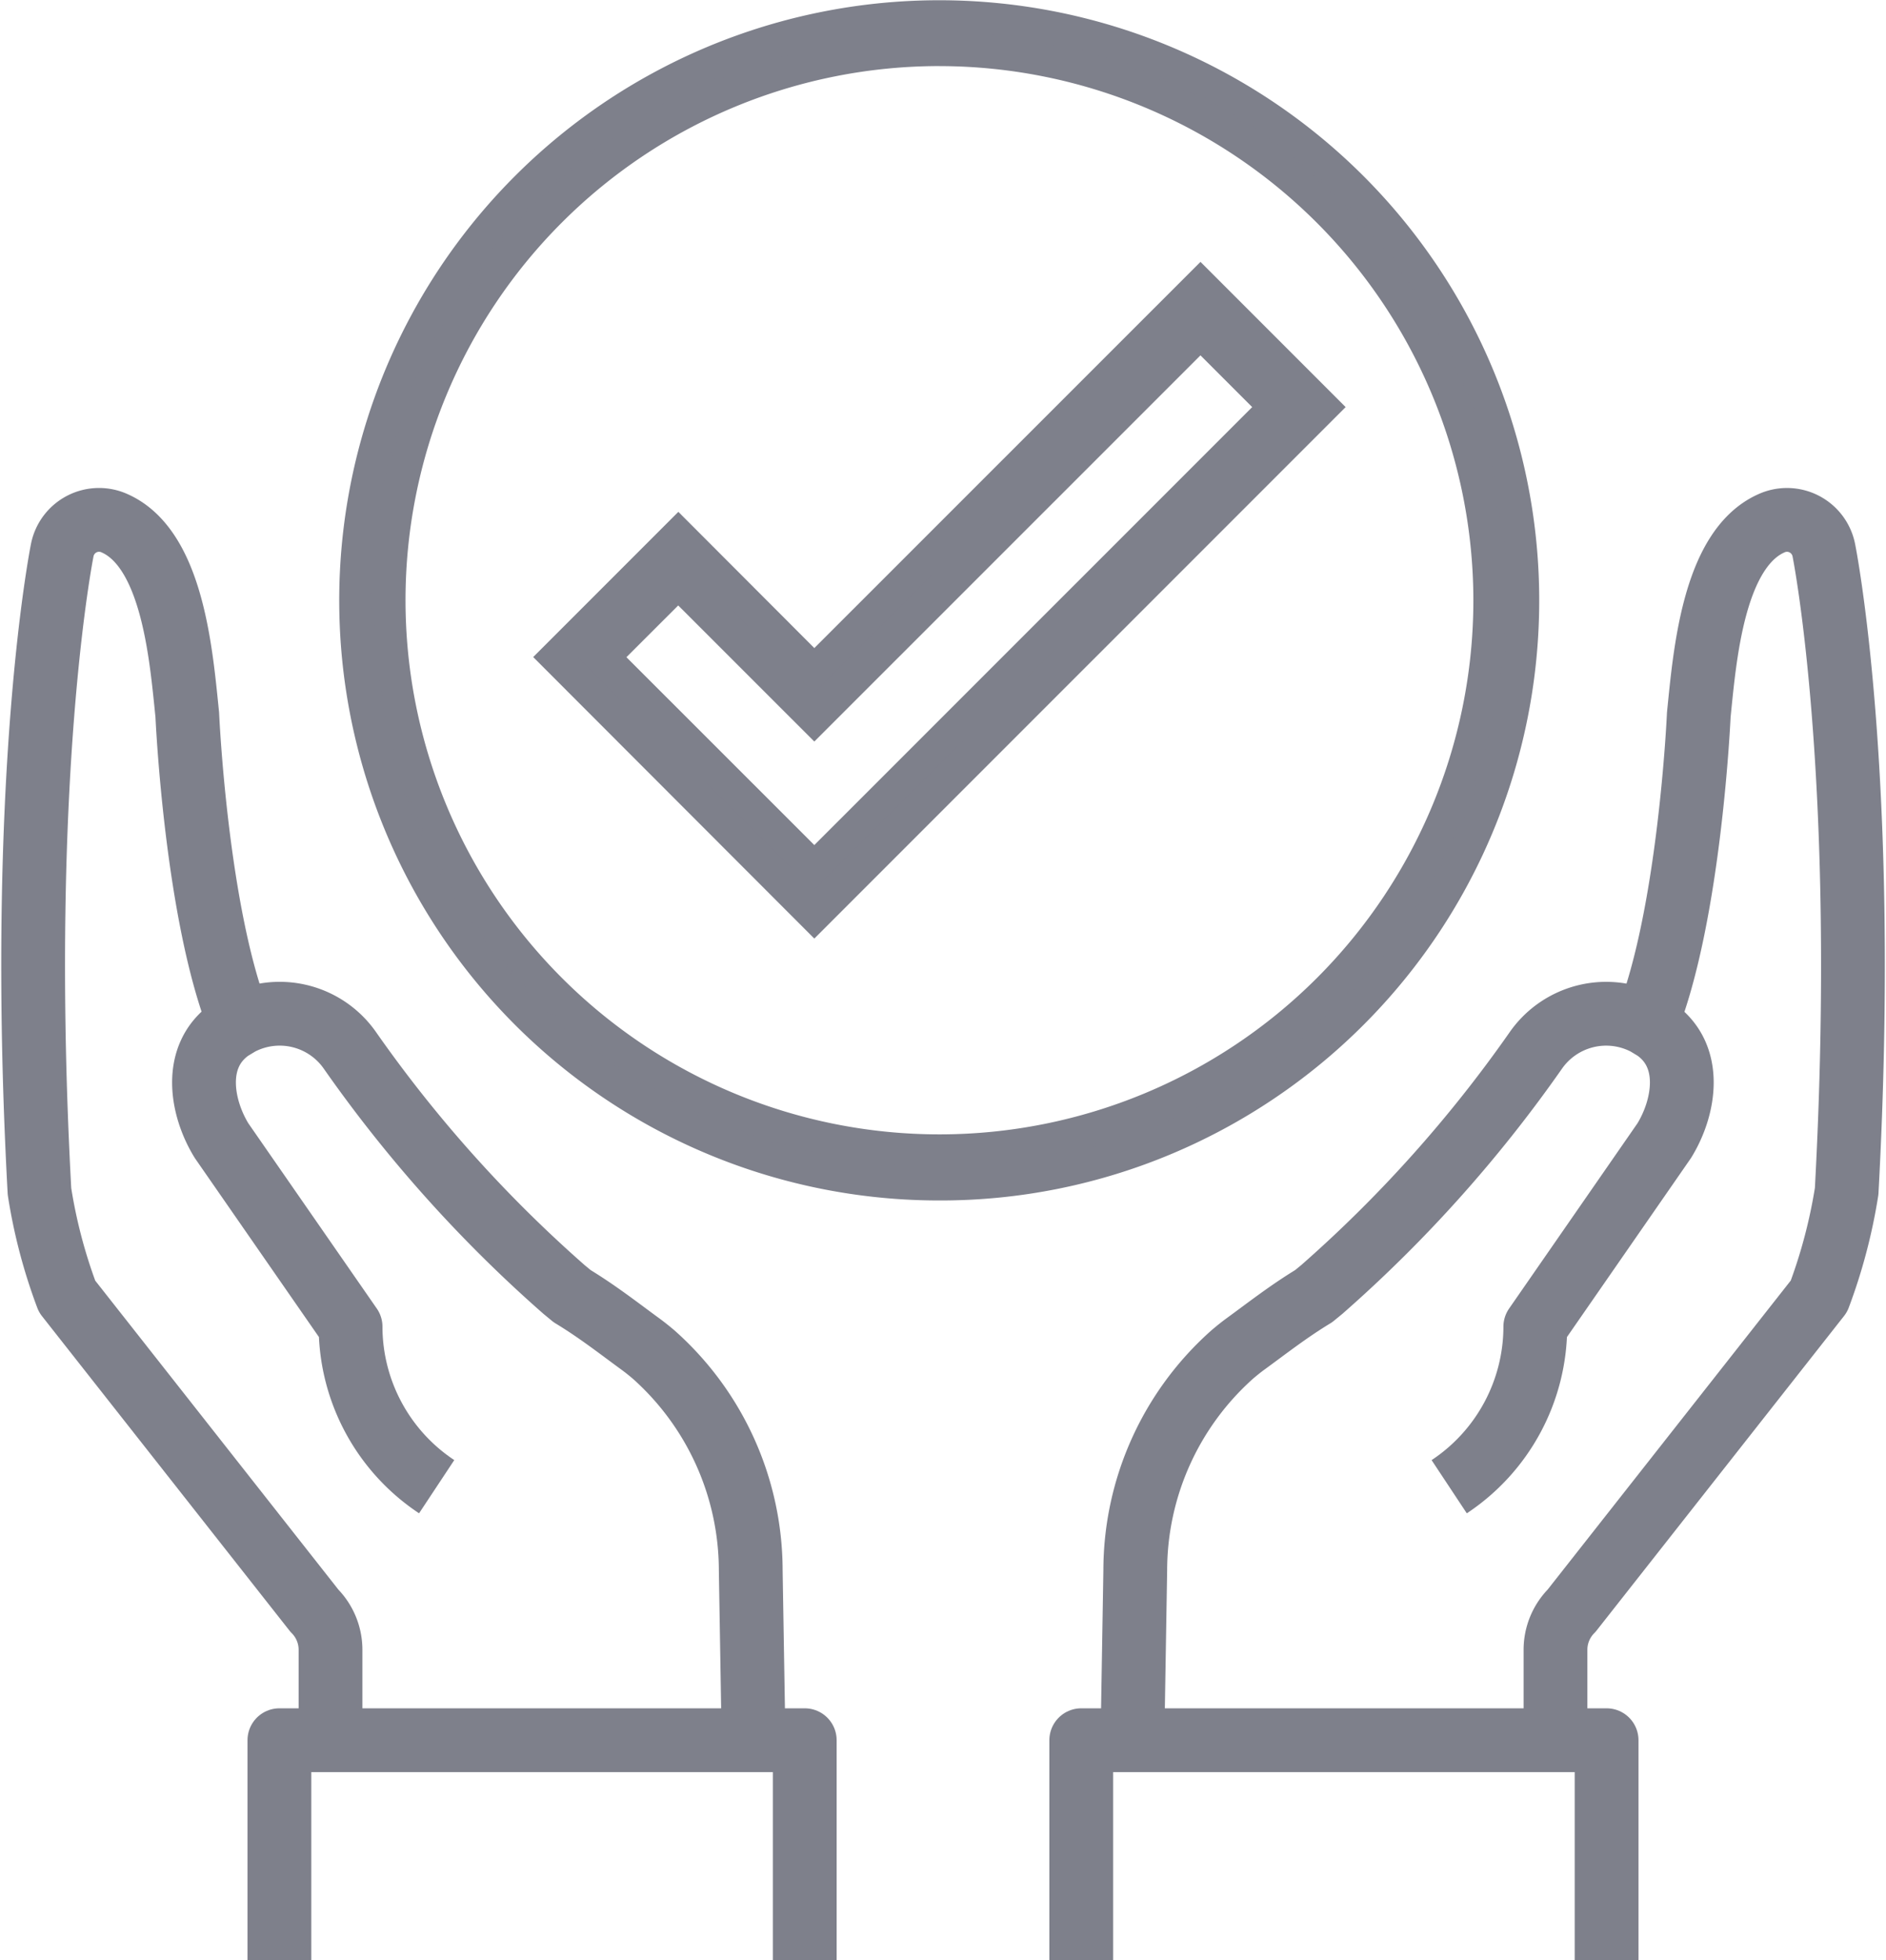 <svg xmlns="http://www.w3.org/2000/svg" width="59.145" height="61.442" viewBox="0 0 59.145 61.442">
  <g id="그룹_19415" data-name="그룹 19415" transform="translate(8066.561 -4454.307)">
    <g id="그룹_18786" data-name="그룹 18786" transform="translate(-8065.523 4470.607)">
      <path id="패스_322" data-name="패스 322" d="M30.116,24.645c1.37-3.4,1.648-9.679,1.648-9.679.187-1.832.448-5.183,2.272-6a1.177,1.177,0,0,1,1.65.845s1.423,7.036.715,20.092a16.841,16.841,0,0,1-.869,3.292L27.776,43.05a1.739,1.739,0,0,0-.506,1.227v2.834" transform="translate(20.472 -8.86)" fill="none" stroke="#7e808b" stroke-linejoin="round" stroke-width="2"/>
      <path id="패스_323" data-name="패스 323" d="M19.831,40.311l.089-5.332a9.066,9.066,0,0,1,3.044-6.761c.143-.121.278-.23.408-.325.655-.476,1.343-1.017,2.14-1.5l.259-.212a41.94,41.94,0,0,0,6.707-7.487v0a2.69,2.69,0,0,1,3.463-.845c.1.05-.089-.064,0,0l.28.169c1.22.847.92,2.474.287,3.5l-4.043,5.832a6.026,6.026,0,0,1-2.7,5.015" transform="translate(14.644 -2.061)" fill="none" stroke="#7e808b" stroke-linejoin="round" stroke-width="2"/>
      <path id="패스_324" data-name="패스 324" d="M18.931,37.2V30.307H35.406V37.2" transform="translate(13.939 7.943)" fill="none" stroke="#7e808b" stroke-linejoin="round" stroke-width="2"/>
      <path id="패스_325" data-name="패스 325" d="M6.983,24.645c-1.371-3.4-1.648-9.679-1.648-9.679-.189-1.832-.448-5.183-2.272-6a1.176,1.176,0,0,0-1.65.845S-.01,16.85.7,29.906A16.594,16.594,0,0,0,1.566,33.2L9.321,43.05a1.739,1.739,0,0,1,.506,1.227v2.834" transform="translate(-0.5 -8.86)" fill="none" stroke="#7e808b" stroke-linejoin="round" stroke-width="2"/>
      <path id="패스_326" data-name="패스 326" d="M20.738,40.311l-.089-5.332A9.066,9.066,0,0,0,17.6,28.218c-.143-.121-.28-.23-.41-.325-.653-.476-1.341-1.017-2.14-1.5l-.257-.212a42.018,42.018,0,0,1-6.709-7.487v0a2.687,2.687,0,0,0-3.462-.845c-.1.05.089-.064,0,0l-.28.169c-1.22.847-.92,2.474-.287,3.5L8.1,27.349a6.026,6.026,0,0,0,2.7,5.015" transform="translate(1.856 -2.061)" fill="none" stroke="#7e808b" stroke-linejoin="round" stroke-width="2"/>
      <path id="패스_327" data-name="패스 327" d="M21.306,37.2V30.307H4.831V37.2" transform="translate(2.893 7.943)" fill="none" stroke="#7e808b" stroke-linejoin="round" stroke-width="2"/>
    </g>
    <g id="그룹_18787" data-name="그룹 18787" transform="translate(-8055.416 4454.807)">
      <path id="패스_328" data-name="패스 328" d="M17.8,24.517,9.691,16.4l3.845-3.845L17.8,16.825,29.91,4.719l3.845,3.845Zm-6.6-8.113L17.8,23,32.239,8.564,29.91,6.235,17.8,18.341l-4.268-4.266Z" transform="translate(-3.408 3.697)" fill="#7e808b" stroke="#7e808b" stroke-width="1"/>
      <path id="패스_329" data-name="패스 329" d="M24.484,36.631A18.31,18.31,0,0,1,11.533,5.365,18.316,18.316,0,1,1,31.614,35.192a18.2,18.2,0,0,1-7.13,1.439m0-35.56A17.244,17.244,0,1,0,41.728,18.316,17.263,17.263,0,0,0,24.484,1.072" transform="translate(-6.168)" fill="#7e808b" stroke="#7e808b" stroke-width="1"/>
    </g>
  </g>
</svg>

